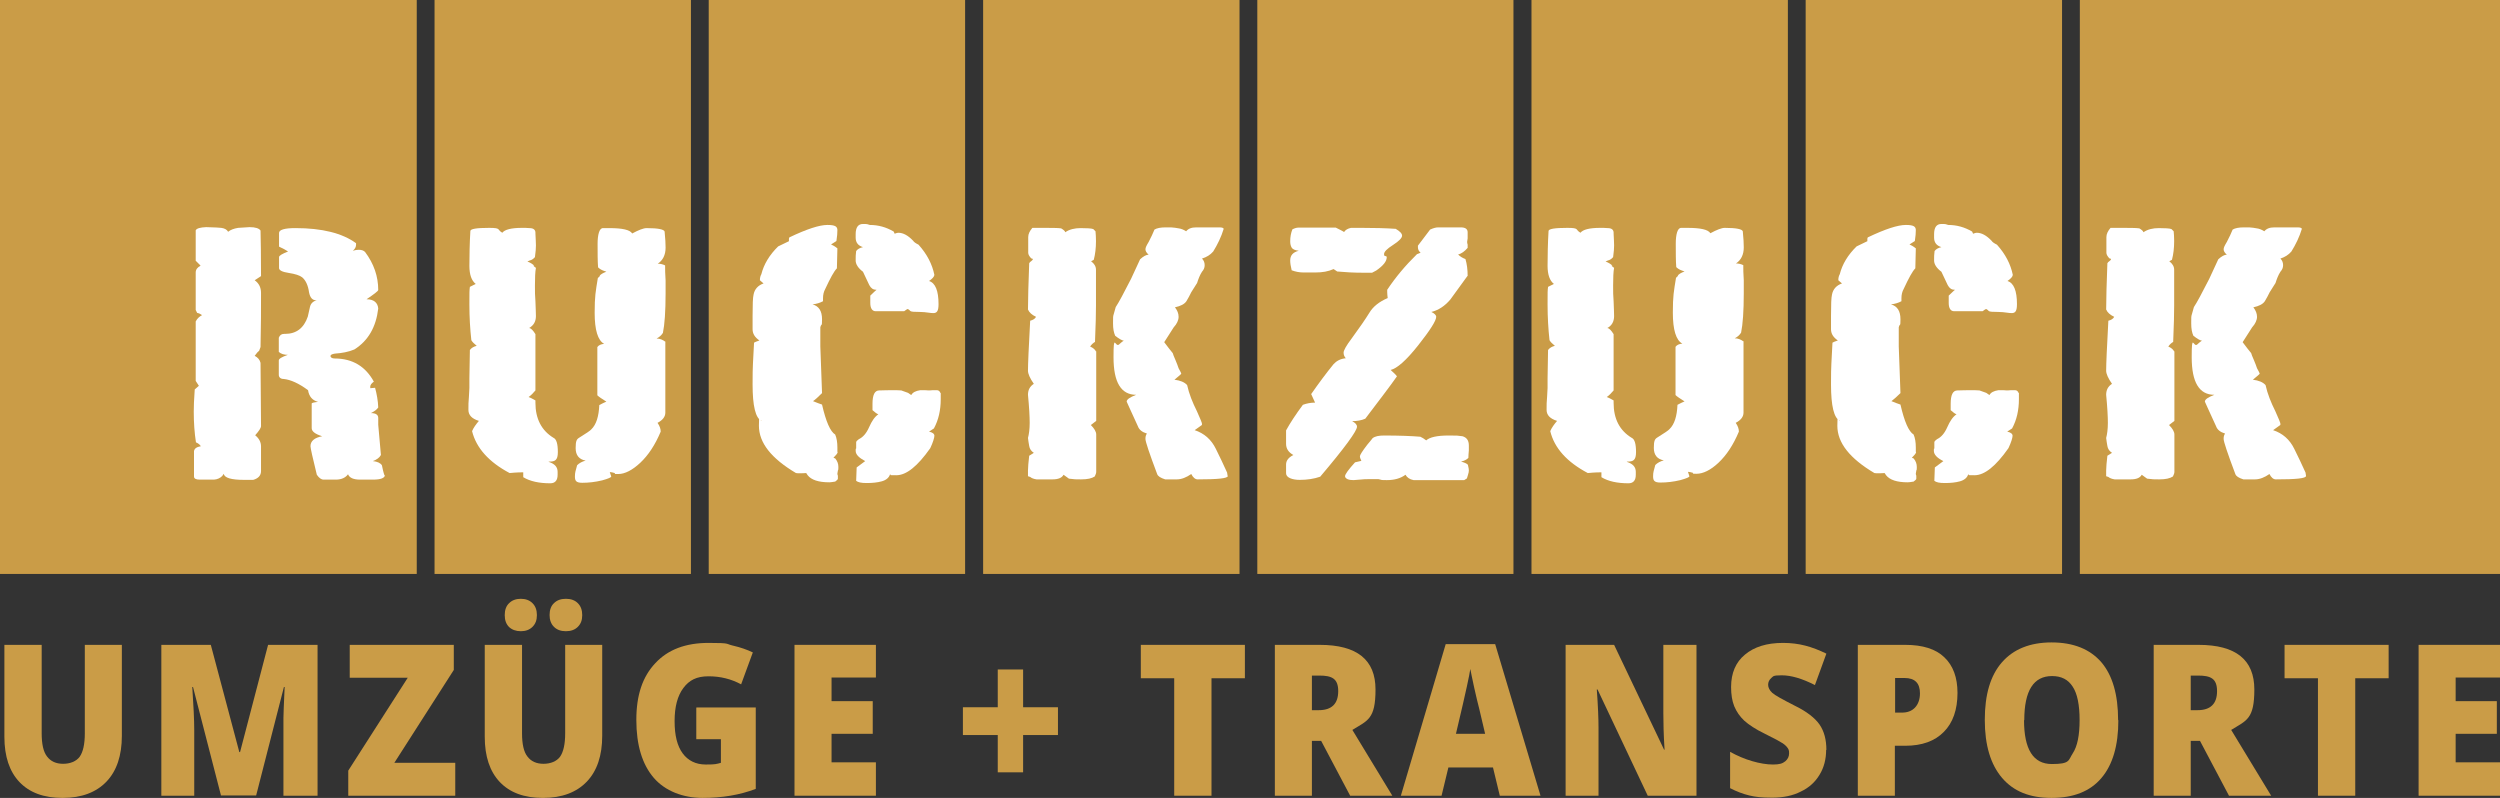 <svg xmlns="http://www.w3.org/2000/svg" id="Ebene_1" data-name="Ebene 1" viewBox="0 0 1025.8 327.4"><rect x="0" y="0" width="1025.8" height="327.4" fill="#333333" stroke="none"/><defs><style>      .cls-1 {        fill: #ca9c47;      }      .cls-1, .cls-2 {        stroke-width: 0px;      }      .cls-2 {        fill: #fff;      }    </style></defs><rect class="cls-1" width="171" height="235.5"></rect><polygon class="cls-1" points="283.5 235.5 178.3 235.5 178.3 0 283.5 0 283.5 235.5"></polygon><polygon class="cls-1" points="396 235.5 290.8 235.5 290.8 0 396 0 396 235.5"></polygon><rect class="cls-1" x="403.4" width="105.2" height="235.5"></rect><polygon class="cls-1" points="621 235.5 515.9 235.5 515.9 0 621 0 621 235.5"></polygon><rect class="cls-1" x="628.4" width="105.2" height="235.5"></rect><rect class="cls-1" x="740.9" width="105.2" height="235.5"></rect><rect class="cls-1" x="853.4" width="172.4" height="235.5"></rect><g><path class="cls-2" d="M158,194.8c-.1,1.4-1.8,2-5,2h-5.2c-2.7,0-4.4-.7-5-2.2-1,1.4-2.7,2.2-5,2.2h-5c-1,0-1.9-.7-2.8-2-1.7-7-2.6-10.9-2.6-11.7,0-2.1,1.6-3.5,4.8-4.1-2.9-.9-4.3-2-4.3-3.3v-10.1c0-.3.9-.5,2.6-.7-2.3-.6-3.7-2.2-4.1-4.8-3.8-2.8-7.1-4.3-10-4.6-1.3,0-2-.7-2-1.7v-5.9c0-.7,1.2-1.4,3.7-2.3-1.6,0-2.8-.4-3.7-1.2v-5.8c.4-1.1,1.1-1.6,2.2-1.6h.4c4.6,0,7.7-2.4,9.3-7.1.3-1.3.6-2.7.9-4,.3-1.3,1.2-2.3,2.8-2.7h-.4c-1.4,0-2.4-1.1-2.8-3.3-.4-2.9-1.4-4.9-2.8-6.1-1-.8-2.9-1.4-5.5-1.8-2.7-.4-4-1.1-4-2v-4.5c0-.6,1.2-1.3,3.7-2.3-.7-.5-2-1.2-3.7-2v-5.6c0-1.3,2.2-2,6.7-2,11,0,19.3,2.1,24.9,6.2v.6c0,.9-.4,1.7-1.3,2.5.9-.3,1.7-.4,2.4-.4,1.2,0,2,.3,2.6.9,3.6,4.8,5.4,10,5.4,15.6-.1.5-1.7,1.7-4.8,3.8,3,0,4.6,1.4,4.8,3.8-.9,7.6-4.1,13.2-9.8,16.8-2.4,1-5,1.5-8,1.7-1.2.2-1.8.5-1.8,1s.6,1,1.7,1c7.4,0,12.7,3.3,16.1,9.5-1,.7-1.5,1.4-1.5,2.2s.3.4.9.4.6,0,1.1-.1c.7,2.6,1.2,5.3,1.3,8.1-.6.9-1.6,1.6-3,2.3,2,0,3,.7,3,2v2.8s1.1,12.4,1.1,12.4c-.6,1.1-1.7,1.9-3.3,2.5,1.9.2,3.1.8,3.7,1.7.3,1.4.6,2.9,1.1,4.3M107.1,184v9.3c0,1.8-1.1,3-3.2,3.6h-3.7c-5.3,0-8.1-.8-8.4-2.5l-.6.9c-.9.9-2,1.4-3.4,1.5h-5.8c-1.6,0-2.4-.4-2.4-1.3v-10.4c.2-1.1,1.1-1.7,2.8-2-.4-.7-1.1-1.2-2-1.6-.6-3.9-.9-8.1-.9-12.6,0-2,.1-5.1.4-9.1l1.7-1.5-1.3-2v-24.4c.6-1.2,1.5-2,2.6-2.6-.7-.5-1.3-.8-2-.9l-.6-1.2v-15.4c0-1.2.7-2.1,2-2.8l-2-2v-12.5c.4-.8,1.9-1.2,4.3-1.3,3.4.1,5.5.2,6.2.3,1.4.2,2.3.7,2.8,1.6,1-.8,2.3-1.3,4.1-1.6,2.6-.2,4.1-.3,4.7-.3,2.4,0,3.9.5,4.5,1.4.1,4.1.2,10.3.2,18.7-.8.5-1.7,1.1-2.6,1.7,1.7,1.2,2.6,2.9,2.6,5.2,0,6.3,0,13.7-.2,22.2l-.6,1.6c-.4.2-1,.9-1.8,2,1.3.7,2.1,1.6,2.4,2.9l.2,25.9c0,.8-.8,2-2.4,3.8,1.6,1.3,2.4,2.8,2.4,4.6v.6Z"></path><path class="cls-2" d="M273,140.4v28.9c0,1.7-1.1,3.1-3.2,4.2.9,1.3,1.3,2.5,1.3,3.6-2.3,5.5-5.1,9.7-8.4,12.8-3.2,3-6.3,4.6-9,4.6s-.8-.1-1.5-.4c-.7-.2-1.4-.4-2-.4l.6,1.8c0,.4-1.2.9-3.7,1.6-2.9.7-5.6,1-8.2,1s-3-.9-3-2.6.3-2.3.9-4.6c.9-.9,2-1.5,3.5-1.9-2.7-.5-4.1-2.2-4.1-5.1s.4-3.6,1.3-4.2c3.1-1.9,4.8-3.1,5.1-3.5,2.1-2,3.1-5.4,3.3-10,1.2-.6,2.1-1.1,2.9-1.4-1.9-1.2-3.1-2-3.7-2.6v-19.8c.6-.8,1.5-1.2,2.8-1.3-2.6-1.4-3.9-5.7-3.9-12.7s.4-8.7,1.3-14.3l.9-.9h-.2c.4-.6,1.4-1.2,2.8-1.7l-1.1-.4c-.9-.3-1.7-.8-2.3-1.4-.2-2.6-.2-5.8-.2-9.6s.7-6.5,2.2-6.5h2.6c5.4,0,8.5.7,9.4,2.2,2.6-1.4,4.6-2.2,5.9-2.2,4.7,0,7.1.5,7.4,1.4.3,2.9.4,5.1.4,6.6,0,3-1.1,5.2-3.2,6.6,1,0,2,.2,3,.7,0,1.5,0,3.6.2,6.2v5.3c0,7.4-.4,12.8-1.1,16.2-.7,1.1-1.6,1.8-2.6,2.3,1.4,0,2.7.6,3.7,1.4M225.1,189.5c2.5.8,3.7,2.1,3.7,4.1v1.2c0,2.3-1,3.5-3,3.5-4.6,0-8.3-.8-11.1-2.5v-2c-.6,0-2.5,0-5.6.3-8.5-4.5-13.7-10.3-15.4-17.2.6-1.4,1.6-2.8,2.8-4.2-2.9-.9-4.3-2.4-4.3-4.5s0-3.3.2-5.3c.1-2,.2-3.2.2-3.7v-3.9l.2-11.7c.7-.9,1.6-1.4,2.8-1.7-1.1-.9-1.8-1.6-2.2-2.3-.5-4.5-.8-9.4-.8-14.7s0-5.6.2-7.2l2.4-1.2c-1.7-1.3-2.6-3.8-2.6-7.4s.1-9.5.4-14.3c0-.9,2.6-1.3,7.7-1.3s3.1.7,5.4,2c1-1.3,3.7-2,8-2h1.5c.7,0,1.3.1,1.7.1,1.6,0,2.4.7,2.4,1.9v.4c.1,2.1.2,3.7.2,4.8s-.1,2.6-.4,4.8c-.6.7-1.3,1.2-2.2,1.4l-.9.4c1.3.5,2.2,1.1,2.8,1.7h-.4c0,.1,1.1.9,1.1.9-.3,1.6-.4,4-.4,7.2s0,3.7.2,6.5c.1,2.8.2,4.8.2,6.1,0,2.2-.9,3.8-2.8,4.9.7,0,1.6.9,2.6,2.5v23.1c-.9,1.1-1.8,2-2.8,2.7.6.2,1.6.7,2.8,1.4v1c0,6.5,2.5,11.4,7.5,14.4,1.1.5,1.7,2.4,1.7,5.8s-1.2,3.9-3.5,3.9h-.2Z"></path><path class="cls-2" d="M381.2,115.3c2.6.8,3.9,4,3.9,9.5s-2.5,3.2-7.6,3.2-3.4-.4-5-1.2c-.3,0-.8.4-1.5.9h-11.7c-1.4,0-2.2-1.2-2.2-3.4v-3c1-.9,1.8-1.8,2.6-2.4h-.2c-1.2,0-2.1-.6-2.8-1.9-.1-.3-1-2.1-2.6-5.5-2-1.5-3-3.1-3-4.6s0-2.5.2-3.9c.6-.8,1.5-1.3,2.8-1.6-2-.6-3-1.9-3-3.9v-1.4c0-2.8,1-4.2,3-4.2s1.8.1,2.8.4c3.5,0,6.7.9,9.8,2.7l.4.9c.7-.3,1.2-.4,1.5-.4,2,0,4,1.1,6.1,3.3.3.5,1,1,2.2,1.6,3.5,3.9,5.6,8,6.5,12.4-.1.8-.9,1.6-2.2,2.5M343.7,185.6c-.1.5-.7,1.2-1.7,2.2,0,0,.2.2.7.3.9,1.1,1.3,2.2,1.3,3.5s0,.9-.2,1.5c-.1.6-.2,1-.2,1.2s0,.5.2.9v1.2c0,.3-.4.7-1.1,1.2-1.2.2-2,.3-2.4.3-4.5,0-7.4-1-8.9-2.9l-.6-.9c-.4,0-1.2.1-2.2.1s-1.5,0-2-.1c-10.1-6-15.2-12.4-15.2-19.4s.4-1.3,1.1-2c-2.5-1.1-3.7-6.1-3.7-15s.2-8.1.6-17.1c.3-.2,1-.5,2.2-.9-1.9-1.3-2.8-2.8-2.8-4.6v-5.5c0-4.6.1-7.5.4-8.7.4-2.2,1.8-3.8,4.1-4.6-.4-.4-.9-.8-1.5-1.3,0-1,.2-1.8.6-2.5,1-4,3.3-7.9,6.9-11.4,5.5-2.7,8.5-4.1,8.9-4.2-.4.4-1.9,1.3-4.3,2.7-.1-.2-.2-.5-.2-1s0-.9.2-1.2c7.1-3.4,12.3-5.1,15.6-5.1s4,.7,4.1,2c0,1.2-.1,2.7-.4,4.6l-2.2,1.4c.7.3,1.6.8,2.6,1.6l-.2,8.2c-1.2,1.2-2.7,4-4.8,8.5-.6,1.1-.9,2.3-.9,3.8v1.2c-1.3.7-2.7,1.1-4.3,1.3,2.6.7,3.9,2.7,3.9,6.1s-.2,1.4-.7,3.3v7.8l.7,19.2c-1.5,1.5-2.8,2.7-3.7,3.3,1.5.6,2.7,1.1,3.7,1.4,1.6,7,3.4,11.1,5.4,12.3.6,1.4.9,3.2.9,5.3v1.7ZM386,161.2v2.6c0,4.5-.9,8.5-2.8,12l-2,1.3c1.4.3,2.2.9,2.2,1.7s-.6,2.8-1.7,5.1c-5.2,7.4-9.8,11.1-13.9,11.1s-1.7-.1-2.6-.4c-.4,1.4-1.6,2.4-3.4,2.9-1.8.5-3.9.7-6.2.7s-3.5-.3-4.3-.9l.2-5.5,3.5-2.6c-2.6-1.4-3.9-2.7-3.9-4.2s0-.5.2-1v-2.5c0-.4.4-.8,1.1-1.3,1.7-.8,3.1-2.4,4.2-4.9,1.1-2.5,2.3-4.3,3.8-5.3-.6-.2-1.4-.8-2.4-1.7v-2.6c0-3.7.9-5.5,2.8-5.5h.2c1,0,2.5-.1,4.4-.1s3.5,0,4.4.1l2.8,1,1.3.9c.6-1.1,1.8-1.7,3.7-2h1.8c.7,0,1.2.1,1.5.1.4,0,1,0,1.8-.1h1.7c.7,0,1.2.4,1.5,1.2"></path><path class="cls-2" d="M503.8,195.3h0c0,1-4.1,1.4-12.4,1.4-1,0-1.9-.8-2.6-2.2-2,1.4-4,2.2-5.9,2.2h-4.8c-1.9-.6-3-1.3-3.3-2.2-3.2-8.5-4.8-13.3-4.8-14.4s.2-1.6.6-2.2c-2-.6-3.2-1.6-3.7-3-3-6.6-4.6-10-4.6-10.1,0-.9,1.3-1.8,3.9-2.8-6.2,0-9.3-5.1-9.3-15.4s.7-4,2.2-5.2c1.4-1.3,2.2-1.8,2.2-1.6-.9,0-2.1-.8-3.7-2-.6-1.3-.9-2.9-.9-5.1s0-3,.2-3.5l.9-3.2c1.2-1.8,3.3-5.7,6.3-11.6l3.7-8c1.4-1.3,2.6-1.9,3.5-1.9-.9-.8-1.3-1.5-1.3-2.2s.4-1.5,1.3-3c1-1.9,1.8-3.6,2.4-5.1,1-.6,2.5-.9,4.6-.9h2.2c1.2.1,2.2.2,3.1.4.9.1,2,.5,3.1,1.2.9-1.1,2.2-1.6,4.1-1.6h9.6c1,0,1.6.2,1.7.6-1,3.3-2.5,6.4-4.3,9.3-1.2,1.4-2.7,2.3-4.6,2.9.7.7,1.1,1.6,1.1,2.7s-.4,1.9-1.1,2.7c-.9,1.4-1.5,3-2,4.6l-2.4,3.8c-.6,1.3-1.3,2.5-2,3.7-.8,1.2-2.4,2-4.7,2.5,1,1.3,1.5,2.5,1.5,3.9s-.7,2.9-2,4.3l-3.9,6.1c1.4,1.9,2.6,3.4,3.5,4.5.1.5.5,1.4,1.1,2.8.6,1.4,1,2.5,1.3,3.4.7,1.3,1.1,2,1.1,2.2s-1,1-2.8,2.5c2.4.3,4.1,1,5.2,2.2.8,3.6,2.2,7.1,4,10.7,1.4,3.1,2.1,4.8,2.1,5.2s0,.5-.2.6c-.6.4-1.6,1.1-2.8,2,3.9,1.3,6.8,3.8,8.7,7.7,1.6,3.2,3.1,6.4,4.6,9.7l.2,1.3ZM449.8,144.1v-.3,28.9l-2.2,1.7c1.4,1.4,2.2,2.7,2.2,3.9v15.3c0,.5-.2,1.1-.6,1.9-1.2.8-3,1.2-5.6,1.2s-2.4,0-5-.3l-2.2-1.6c-.7,1.3-2.2,1.9-4.6,1.9h-6.5c-1.2-.2-2-.5-2.6-1l-.9-.3v-2.3c0-1.4.2-3.4.5-6.1l1.9-1.2c-1.1-.7-1.7-1.6-1.9-2.8-.2-1.2-.4-2.3-.5-3.3.4-1.5.7-3.6.7-6.2,0-2.5-.2-6.3-.7-11.5,0-2,.8-3.5,2.4-4.5-1.6-2.3-2.4-4.1-2.4-5.4,0-2.7.3-9.5.9-20.5,1.2-.3,2-.8,2.4-1.6-1.7-.8-2.8-1.8-3.3-3,0-4.4.2-10.7.5-19,.2-.3.4-.6.9-.9.4-.3.6-.6.6-.7,0-.2-.2-.3-.7-.4-.8-.9-1.2-1.6-1.2-2.3v-6.4c0-1.3.6-2.5,1.7-3.8h3.9c3.8,0,6.4,0,7.9.2,1,.6,1.6,1.1,1.7,1.6,1.7-1.2,3.9-1.7,6.3-1.7s4.5.1,5.2.4l.9.9c.1,1,.2,2.3.2,4,0,2.9-.3,5.4-.9,7.7l-1.1.6c1.3,1,2,2.1,2,3.5v14.7c0,3-.1,8-.4,14.9-.7.4-1.4,1-2,1.9,1.2.5,2,1.2,2.4,2"></path><path class="cls-2" d="M602,113.4c-2.3,3.2-4.6,6.4-6.9,9.5-2.3,2.7-4.9,4.4-7.8,5.1,1.3.6,2,1.3,2,2,0,1.6-2.5,5.5-7.4,11.7-4.9,6.2-8.7,9.5-11.3,10.1,1.1,1,2,1.8,2.6,2.6-2.7,3.9-7.1,9.6-13,17.4-1.6.7-3.4,1-5.4,1,1.3.7,2,1.4,2,2.3,0,1.7-5,8.6-15.1,20.5-2.6.9-5.4,1.3-8.4,1.3s-5.6-.9-5.6-2.7v-3.6c0-1.6,1-2.9,3-3.9-2-1.1-3-2.6-3-4.6v-5.5c1.7-3.1,4-6.6,6.9-10.5,1.6-.6,3.3-.9,5-.9l-1.6-3.5c3-4.3,6.1-8.5,9.2-12.3,1.2-1.3,2.8-2.2,5-2.4-.6-.7-.9-1.4-.9-2.3s1.1-2.9,3.3-5.8c3.3-4.5,5.7-8,7.3-10.6,1.5-2.5,4-4.5,7.5-6-.1-.9-.2-1.7-.2-2.5v-.9c3.4-5.1,7.4-9.9,12.2-14.6l1.5-.6c-.7-.6-1.1-1.3-1.1-2.2v-.7l5-6.6c1.3-.6,2.4-.9,3.3-.9h9.3c1.9,0,2.8.7,2.8,2v2.5c-.1.7-.2,1.2-.2,1.4s0,.7.2,1.2v1.3c-1.2,1.4-2.5,2.4-3.9,2.7.7.8,1.7,1.4,3,1.9.6,2,.9,4.3.9,6.9M572.7,93.9c1.7,1,2.6,1.9,2.6,2.8s-1.2,2.2-3.7,3.8c-2.5,1.6-3.7,2.8-3.7,3.8s.4.5,1.1,1v.3c0,1.6-1.4,3.4-4.3,5.4l-1.7.9h-3.9c-3.6,0-7.1-.2-10.4-.5l-1.5-1c-2.2,1-4.6,1.4-7.4,1.4h-5c-1.6,0-3.2-.3-4.8-.9-.4-1.6-.6-3-.6-4,0-2.1,1.1-3.4,3.5-4-1.5-.2-2.5-.6-2.9-1.3-.4-.7-.6-1.5-.6-2.6,0-1.8.3-3.4.9-4.9,1-.5,1.8-.7,2.4-.7h15.4c.4.2,1,.5,1.8.9.8.4,1.3.7,1.6.9.6-.9,1.5-1.4,2.8-1.7h4.6c4.8,0,9.4.1,13.9.4M602.5,187.9c-.7.7-1.7,1.2-3,1.5,1.4.4,2.4.8,2.8,1.3.3,1.2.4,1.9.4,2.3s-.1,1.2-.4,2l-.4,1.3-1.1.7h-20.8c-1.6-.3-2.7-1.1-3.3-2.2-2,1.5-4.6,2.2-7.6,2.2s-1.9-.1-3.5-.4h-3.5c-1.3,0-2.7,0-4.2.2-1.5.1-2.4.2-2.5.2-1,0-1.8-.1-2.5-.4-.6-.3-1-.7-1-1.2,0-.8,1.4-2.7,4.1-5.7l2.6-.6c-.4-.8-.6-1.4-.6-1.9s1-2.1,3-4.7c1.4-1.7,2.2-2.6,2.2-2.7,1-.8,2.6-1.1,4.7-1.1,6.3,0,11.3.2,14.9.5.7.3,1.5.8,2.4,1.5,1.4-1.3,4.5-2,9.1-2s2.9,0,5.8.3c1.7.5,2.6,1.7,2.6,3.8v2c-.1,1.2-.2,2.2-.2,3.2"></path><path class="cls-2" d="M715.4,140.4v28.9c0,1.7-1.1,3.1-3.2,4.2.9,1.3,1.3,2.5,1.3,3.6-2.3,5.5-5.1,9.7-8.4,12.8-3.2,3-6.3,4.5-9,4.5s-.8-.1-1.5-.4c-.7-.2-1.4-.4-2-.4l.6,1.8c0,.4-1.2.9-3.7,1.6-2.9.7-5.6,1-8.2,1s-3-.9-3-2.6.3-2.3.9-4.6c.9-.9,2-1.5,3.5-1.9-2.7-.5-4.1-2.2-4.1-5.1s.4-3.6,1.3-4.2c3.1-1.9,4.8-3.1,5.1-3.5,2.1-2,3.1-5.4,3.3-10,1.2-.6,2.1-1.1,2.9-1.4-1.9-1.2-3.1-2-3.7-2.6v-19.8c.6-.8,1.5-1.2,2.8-1.3-2.6-1.4-3.9-5.7-3.9-12.7s.4-8.7,1.3-14.3l.9-.9h-.2c.4-.6,1.4-1.2,2.8-1.7l-1.1-.4c-.9-.3-1.7-.8-2.3-1.4-.2-2.6-.2-5.8-.2-9.6s.7-6.5,2.2-6.5h2.6c5.4,0,8.5.7,9.4,2.2,2.6-1.4,4.6-2.2,5.9-2.2,4.7,0,7.1.5,7.4,1.4.3,2.9.4,5.1.4,6.6,0,3-1.1,5.2-3.2,6.6,1,0,2,.2,3,.7,0,1.5,0,3.6.2,6.2v5.3c0,7.4-.4,12.8-1.1,16.2-.7,1.1-1.6,1.8-2.6,2.3,1.4,0,2.7.6,3.7,1.4M667.5,189.5c2.5.8,3.7,2.1,3.7,4.1v1.2c0,2.3-1,3.5-3,3.5-4.6,0-8.3-.8-11.1-2.5v-2c-.6,0-2.5,0-5.6.3-8.5-4.5-13.7-10.2-15.4-17.2.6-1.4,1.6-2.8,2.8-4.2-2.9-.9-4.3-2.4-4.3-4.5s0-3.3.2-5.3c.1-2,.2-3.2.2-3.7v-3.9l.2-11.7c.7-.9,1.6-1.4,2.8-1.7-1.1-.9-1.8-1.6-2.2-2.3-.5-4.5-.8-9.4-.8-14.7s0-5.6.2-7.2l2.4-1.2c-1.7-1.3-2.6-3.8-2.6-7.4s.1-9.5.4-14.3c0-.9,2.6-1.3,7.7-1.3s3.1.7,5.4,2c1-1.3,3.7-2,8-2h1.5c.7,0,1.3.1,1.7.1,1.6,0,2.4.7,2.4,1.9v.4c.1,2.1.2,3.7.2,4.8s-.1,2.6-.4,4.8c-.6.7-1.3,1.2-2.2,1.4l-.9.4c1.3.5,2.2,1.1,2.8,1.7h-.4c0,.1,1.1.9,1.1.9-.3,1.6-.4,4-.4,7.2s0,3.7.2,6.5c.1,2.8.2,4.8.2,6.1,0,2.2-.9,3.9-2.8,4.9.7,0,1.6.9,2.6,2.5v23.1c-.9,1.1-1.8,2-2.8,2.7.6.2,1.6.7,2.8,1.4v1c0,6.6,2.5,11.4,7.5,14.4,1.1.5,1.7,2.4,1.7,5.8s-1.2,3.9-3.5,3.9h-.2Z"></path><path class="cls-2" d="M823.7,115.3c2.6.8,3.9,4,3.9,9.5s-2.5,3.2-7.6,3.2-3.4-.4-5-1.2c-.3,0-.8.4-1.5.9h-11.7c-1.4,0-2.2-1.2-2.2-3.4v-3c1-.9,1.8-1.8,2.6-2.4h-.2c-1.2,0-2.1-.6-2.8-1.9-.1-.3-1-2.1-2.6-5.5-2-1.5-3-3.1-3-4.6s0-2.5.2-3.9c.6-.8,1.5-1.3,2.8-1.6-2-.6-3-1.9-3-3.9v-1.4c0-2.8,1-4.2,3-4.2s1.8.1,2.8.4c3.5,0,6.7.9,9.8,2.7l.4.9c.7-.3,1.2-.4,1.5-.4,2,0,4,1.1,6.1,3.3.3.5,1,1,2.2,1.6,3.5,3.9,5.6,8,6.5,12.4-.1.8-.9,1.6-2.2,2.5M786.2,185.6c-.1.5-.7,1.2-1.7,2.2,0,0,.2.2.7.3.9,1.1,1.3,2.2,1.3,3.5s0,.9-.2,1.5c-.1.6-.2,1-.2,1.2s0,.5.2.9v1.2c0,.3-.4.7-1.1,1.2-1.2.2-2,.3-2.4.3-4.5,0-7.4-1-8.9-2.9l-.6-.9c-.4,0-1.2.1-2.2.1s-1.5,0-2-.1c-10.1-6-15.2-12.4-15.2-19.4s.4-1.3,1.1-2c-2.5-1.1-3.7-6.1-3.7-15s.2-8.1.6-17.1c.3-.2,1-.5,2.2-.9-1.9-1.3-2.8-2.8-2.8-4.6v-5.5c0-4.6.1-7.5.4-8.7.4-2.2,1.8-3.8,4.1-4.6-.4-.4-.9-.8-1.5-1.3,0-1,.2-1.8.6-2.5,1-4,3.3-7.9,6.9-11.4,5.5-2.7,8.5-4.1,8.9-4.2-.4.4-1.9,1.3-4.3,2.7-.1-.2-.2-.5-.2-1s0-.9.2-1.2c7.1-3.4,12.3-5.1,15.6-5.1s4,.7,4.1,2c0,1.2-.1,2.7-.4,4.6l-2.2,1.4c.7.3,1.6.8,2.6,1.6l-.2,8.2c-1.2,1.2-2.7,4-4.8,8.5-.6,1.1-.9,2.3-.9,3.8v1.2c-1.3.7-2.7,1.1-4.3,1.3,2.6.7,3.9,2.7,3.9,6.1s-.2,1.4-.7,3.3v7.8l.7,19.2c-1.5,1.5-2.8,2.6-3.7,3.3,1.5.6,2.7,1.1,3.7,1.4,1.6,7,3.4,11.1,5.4,12.3.6,1.4.9,3.2.9,5.3v1.7ZM828.4,161.2v2.6c0,4.5-.9,8.5-2.8,12l-2,1.3c1.4.3,2.2.9,2.2,1.7s-.6,2.8-1.7,5.1c-5.2,7.4-9.8,11.1-13.9,11.1s-1.7-.1-2.6-.4c-.4,1.4-1.6,2.4-3.4,2.9-1.8.5-3.9.7-6.2.7s-3.5-.3-4.3-.9l.2-5.5,3.5-2.6c-2.6-1.3-3.9-2.7-3.9-4.2s0-.5.2-1v-2.5c0-.4.4-.8,1.1-1.3,1.7-.8,3.1-2.4,4.2-4.9,1.1-2.5,2.3-4.3,3.8-5.3-.6-.2-1.4-.8-2.4-1.7v-2.6c0-3.7.9-5.5,2.8-5.5h.2c1,0,2.5-.1,4.4-.1s3.5,0,4.4.1l2.8,1,1.3.9c.6-1.1,1.8-1.7,3.7-2h1.8c.7,0,1.2.1,1.5.1.4,0,1,0,1.8-.1h1.7c.7,0,1.2.4,1.5,1.2"></path><path class="cls-2" d="M946.2,195.3h0c0,1-4.1,1.4-12.4,1.4-1,0-1.9-.8-2.6-2.2-2,1.4-4,2.2-5.9,2.2h-4.8c-1.9-.6-3-1.3-3.3-2.2-3.2-8.5-4.8-13.3-4.8-14.4s.2-1.6.6-2.2c-2-.6-3.2-1.6-3.7-3-3-6.6-4.6-10-4.6-10.1,0-.9,1.3-1.8,3.9-2.8-6.2,0-9.3-5.1-9.3-15.4s.7-4,2.2-5.2c1.4-1.3,2.2-1.8,2.2-1.6-.9,0-2.1-.8-3.7-2-.6-1.3-.9-2.9-.9-5.1s0-3,.2-3.5l.9-3.2c1.2-1.8,3.3-5.7,6.3-11.6l3.7-8c1.4-1.3,2.6-1.9,3.5-1.9-.9-.8-1.3-1.5-1.3-2.2s.4-1.5,1.3-3c1-1.9,1.8-3.6,2.4-5.1,1-.6,2.5-.9,4.6-.9h2.2c1.2.1,2.2.2,3.1.4.9.1,2,.5,3.1,1.2.9-1.1,2.2-1.6,4.1-1.6h9.6c1,0,1.6.2,1.7.6-1,3.3-2.5,6.4-4.3,9.3-1.2,1.4-2.7,2.3-4.5,2.9.7.7,1.1,1.6,1.1,2.7s-.4,1.9-1.1,2.7c-.9,1.4-1.5,3-2,4.6l-2.4,3.8c-.6,1.3-1.3,2.5-2,3.7-.8,1.2-2.4,2-4.7,2.5,1,1.3,1.5,2.6,1.5,3.9s-.7,2.9-2,4.3l-3.9,6.1c1.4,1.9,2.6,3.4,3.5,4.5.1.5.5,1.4,1.1,2.8.6,1.4,1,2.5,1.3,3.4.7,1.3,1.1,2,1.1,2.2s-1,1-2.8,2.5c2.4.3,4.1,1,5.2,2.2.8,3.6,2.2,7.1,4,10.7,1.4,3.1,2.1,4.8,2.1,5.2s0,.5-.2.6c-.6.4-1.6,1.1-2.8,2,3.9,1.3,6.8,3.8,8.7,7.7,1.6,3.2,3.1,6.4,4.6,9.7l.2,1.3ZM892.2,144.1v-.3,28.9l-2.2,1.7c1.4,1.4,2.2,2.7,2.2,3.9v15.3c0,.5-.2,1.1-.6,1.9-1.2.8-3,1.2-5.6,1.2s-2.4,0-5-.3l-2.2-1.6c-.7,1.3-2.2,1.9-4.6,1.9h-6.5c-1.2-.2-2-.5-2.6-1l-.9-.3v-2.3c0-1.4.2-3.4.5-6.1l1.9-1.2c-1.1-.7-1.7-1.6-1.9-2.8-.2-1.2-.4-2.3-.5-3.3.4-1.5.7-3.6.7-6.2,0-2.5-.2-6.3-.7-11.5,0-2,.8-3.5,2.4-4.5-1.6-2.3-2.4-4.1-2.4-5.4,0-2.7.3-9.5.9-20.5,1.2-.3,2-.8,2.4-1.6-1.7-.8-2.8-1.8-3.3-3,0-4.4.2-10.7.5-19,.2-.3.4-.6.9-.9.4-.3.6-.6.6-.7,0-.2-.2-.3-.7-.4-.8-.9-1.2-1.6-1.2-2.3v-6.4c0-1.3.6-2.5,1.7-3.8h3.9c3.8,0,6.4,0,7.9.2,1,.6,1.6,1.1,1.7,1.6,1.7-1.2,3.9-1.7,6.3-1.7s4.5.1,5.2.4l.9.9c.1,1,.2,2.3.2,4,0,2.9-.3,5.4-.9,7.7l-1.1.6c1.3,1,2,2.1,2,3.5v14.7c0,3-.1,8-.4,14.9-.7.4-1.4,1-2,1.9,1.2.5,2,1.2,2.4,2"></path></g><g><path class="cls-1" d="M50,264.6v37.3c0,8.1-2.1,14.4-6.3,18.8s-10.2,6.7-18,6.7-13.6-2.2-17.7-6.5c-4.1-4.3-6.2-10.5-6.2-18.6v-37.7h15.3v36.3c0,4.4.7,7.6,2.2,9.5,1.5,2,3.7,3,6.6,3s5.4-1,6.8-2.9c1.4-2,2.1-5.2,2.1-9.6v-36.3h15.2Z"></path><path class="cls-1" d="M90.7,326.5l-11.5-44.6h-.3c.5,7.6.8,13.5.8,17.7v26.9h-13.5v-61.9h20.3l11.7,44h.3l11.5-44h20.3v61.9h-14v-27.2c0-1.4,0-3,0-4.7,0-1.7.2-5.9.5-12.7h-.3l-11.4,44.5h-14.5Z"></path><path class="cls-1" d="M186.8,326.5h-43.9v-10.3l24.4-38.1h-23.8v-13.5h42.7v10.3l-24.4,38.1h25v13.5Z"></path><path class="cls-1" d="M247.1,264.6v37.3c0,8.1-2.1,14.4-6.3,18.8s-10.2,6.7-18,6.7-13.6-2.2-17.7-6.5c-4.1-4.3-6.2-10.5-6.2-18.6v-37.7h15.3v36.3c0,4.4.7,7.6,2.2,9.5,1.5,2,3.7,3,6.6,3s5.4-1,6.8-2.9c1.4-2,2.1-5.2,2.1-9.6v-36.3h15.2ZM207.1,252.4c0-2.1.6-3.8,1.8-4.9,1.2-1.2,2.8-1.8,4.8-1.8s3.6.6,4.8,1.8c1.2,1.2,1.8,2.8,1.8,4.9s-.6,3.6-1.8,4.8c-1.2,1.2-2.8,1.8-4.8,1.8s-3.6-.6-4.8-1.7c-1.2-1.2-1.8-2.8-1.8-4.9ZM225.5,252.4c0-2.1.6-3.8,1.8-4.9,1.2-1.2,2.8-1.8,4.9-1.8s3.7.6,4.9,1.8c1.2,1.2,1.8,2.8,1.8,4.9s-.6,3.6-1.8,4.8c-1.2,1.2-2.8,1.8-4.9,1.8s-3.7-.6-4.9-1.8c-1.2-1.2-1.8-2.8-1.8-4.9Z"></path><path class="cls-1" d="M285.8,290.3h24.3v33.4c-6.6,2.5-13.8,3.7-21.8,3.7s-15.4-2.8-20.1-8.3c-4.7-5.5-7.1-13.4-7.1-23.7s2.6-17.8,7.8-23.3c5.2-5.6,12.5-8.3,21.8-8.3s6.9.4,10,1.1,5.9,1.7,8.2,2.8l-4.8,13.1c-4.1-2.2-8.5-3.3-13.4-3.3s-7.9,1.6-10.3,4.8c-2.4,3.2-3.6,7.7-3.6,13.6s1.1,10.2,3.3,13.2c2.2,3,5.4,4.6,9.5,4.6s4.3-.2,6.2-.7v-9.7h-10.1v-12.9Z"></path><path class="cls-1" d="M359.4,326.5h-33.4v-61.9h33.4v13.4h-18.2v9.7h16.9v13.4h-16.9v11.7h18.2v13.6Z"></path><path class="cls-1" d="M409.4,301.6h-14.3v-11.4h14.3v-15.5h10.4v15.5h14.3v11.4h-14.3v15.3h-10.4v-15.3Z"></path><path class="cls-1" d="M497,326.5h-15.2v-48.2h-13.7v-13.7h42.7v13.7h-13.7v48.2Z"></path><path class="cls-1" d="M538.3,304v22.5h-15.2v-61.9h18.4c15.3,0,22.9,6.1,22.9,18.3s-3.2,12.7-9.5,16.6l16.4,27h-17.3l-11.9-22.5h-3.9ZM538.3,291.4h2.8c5.3,0,8-2.6,8-7.8s-2.6-6.4-7.8-6.4h-3v14.1Z"></path><path class="cls-1" d="M615.4,326.5l-2.8-11.6h-18.3l-2.8,11.6h-16.7l18.4-62.2h20.3l18.6,62.2h-16.6ZM609.4,301.2l-2.4-10.2c-.6-2.3-1.3-5.2-2.1-8.8-.8-3.6-1.3-6.2-1.6-7.7-.2,1.4-.7,3.8-1.4,7.1-.7,3.3-2.2,9.8-4.5,19.5h12Z"></path><path class="cls-1" d="M696,326.5h-19.9l-20.6-43.6h-.3c.5,6.9.7,12.1.7,15.7v27.9h-13.5v-61.9h19.9l20.5,43h.2c-.4-6.2-.5-11.3-.5-15v-28h13.6v61.9Z"></path><path class="cls-1" d="M749.3,307.7c0,3.8-.9,7.3-2.7,10.2-1.8,3-4.3,5.3-7.7,6.9-3.3,1.7-7.3,2.5-11.7,2.5s-6.9-.3-9.4-.9-5.2-1.6-7.9-3v-14.9c2.9,1.6,5.9,2.9,9,3.8,3.1.9,6,1.4,8.6,1.4s3.9-.4,5-1.3c1.1-.9,1.6-2,1.6-3.3s-.2-1.6-.6-2.2c-.4-.6-1.1-1.3-2-1.9-.9-.6-3.4-2-7.5-4-3.7-1.8-6.4-3.6-8.3-5.3-1.8-1.7-3.2-3.7-4.1-5.9-.9-2.2-1.3-4.9-1.3-7.9,0-5.7,1.9-10.2,5.7-13.3,3.8-3.2,9-4.8,15.6-4.8s11.8,1.5,17.8,4.4l-4.7,12.9c-5.3-2.7-9.8-4-13.6-4s-3.4.4-4.3,1.1c-.9.8-1.3,1.7-1.3,2.8s.6,2.3,1.7,3.3,4.2,2.7,9.3,5.3c4.9,2.4,8.2,5,10.1,7.7,1.9,2.8,2.8,6.2,2.8,10.4Z"></path><path class="cls-1" d="M803.2,284.3c0,6.9-1.9,12.3-5.6,16-3.7,3.8-9,5.7-15.8,5.7h-4.3v20.5h-15.2v-61.9h19.5c7.1,0,12.5,1.7,16,5.1,3.6,3.4,5.4,8.3,5.4,14.6ZM777.6,292.4h2.8c2.3,0,4.1-.7,5.4-2.1,1.3-1.4,2-3.4,2-5.8,0-4.2-2.1-6.3-6.3-6.3h-3.9v14.2Z"></path><path class="cls-1" d="M869.2,295.5c0,10.4-2.3,18.3-7,23.8-4.6,5.4-11.4,8.1-20.4,8.1s-15.6-2.7-20.3-8.2c-4.7-5.5-7.1-13.4-7.1-23.8s2.3-18.2,7-23.6c4.7-5.4,11.5-8.2,20.4-8.2s15.7,2.7,20.4,8.1c4.6,5.4,6.9,13.3,6.9,23.8ZM830.5,295.5c0,12,3.8,18,11.4,18s6.7-1.5,8.6-4.4c1.9-2.9,2.8-7.4,2.8-13.6s-.9-10.8-2.8-13.7c-1.9-3-4.7-4.4-8.5-4.4-7.6,0-11.4,6-11.4,18.1Z"></path><path class="cls-1" d="M898.9,304v22.5h-15.2v-61.9h18.4c15.3,0,22.9,6.1,22.9,18.3s-3.2,12.7-9.5,16.6l16.4,27h-17.3l-11.9-22.5h-3.9ZM898.9,291.4h2.8c5.3,0,8-2.6,8-7.8s-2.6-6.4-7.8-6.4h-3v14.1Z"></path><path class="cls-1" d="M966.3,326.5h-15.2v-48.2h-13.7v-13.7h42.7v13.7h-13.7v48.2Z"></path><path class="cls-1" d="M1025.8,326.5h-33.4v-61.9h33.4v13.4h-18.2v9.7h16.9v13.4h-16.9v11.7h18.2v13.6Z"></path></g></svg>